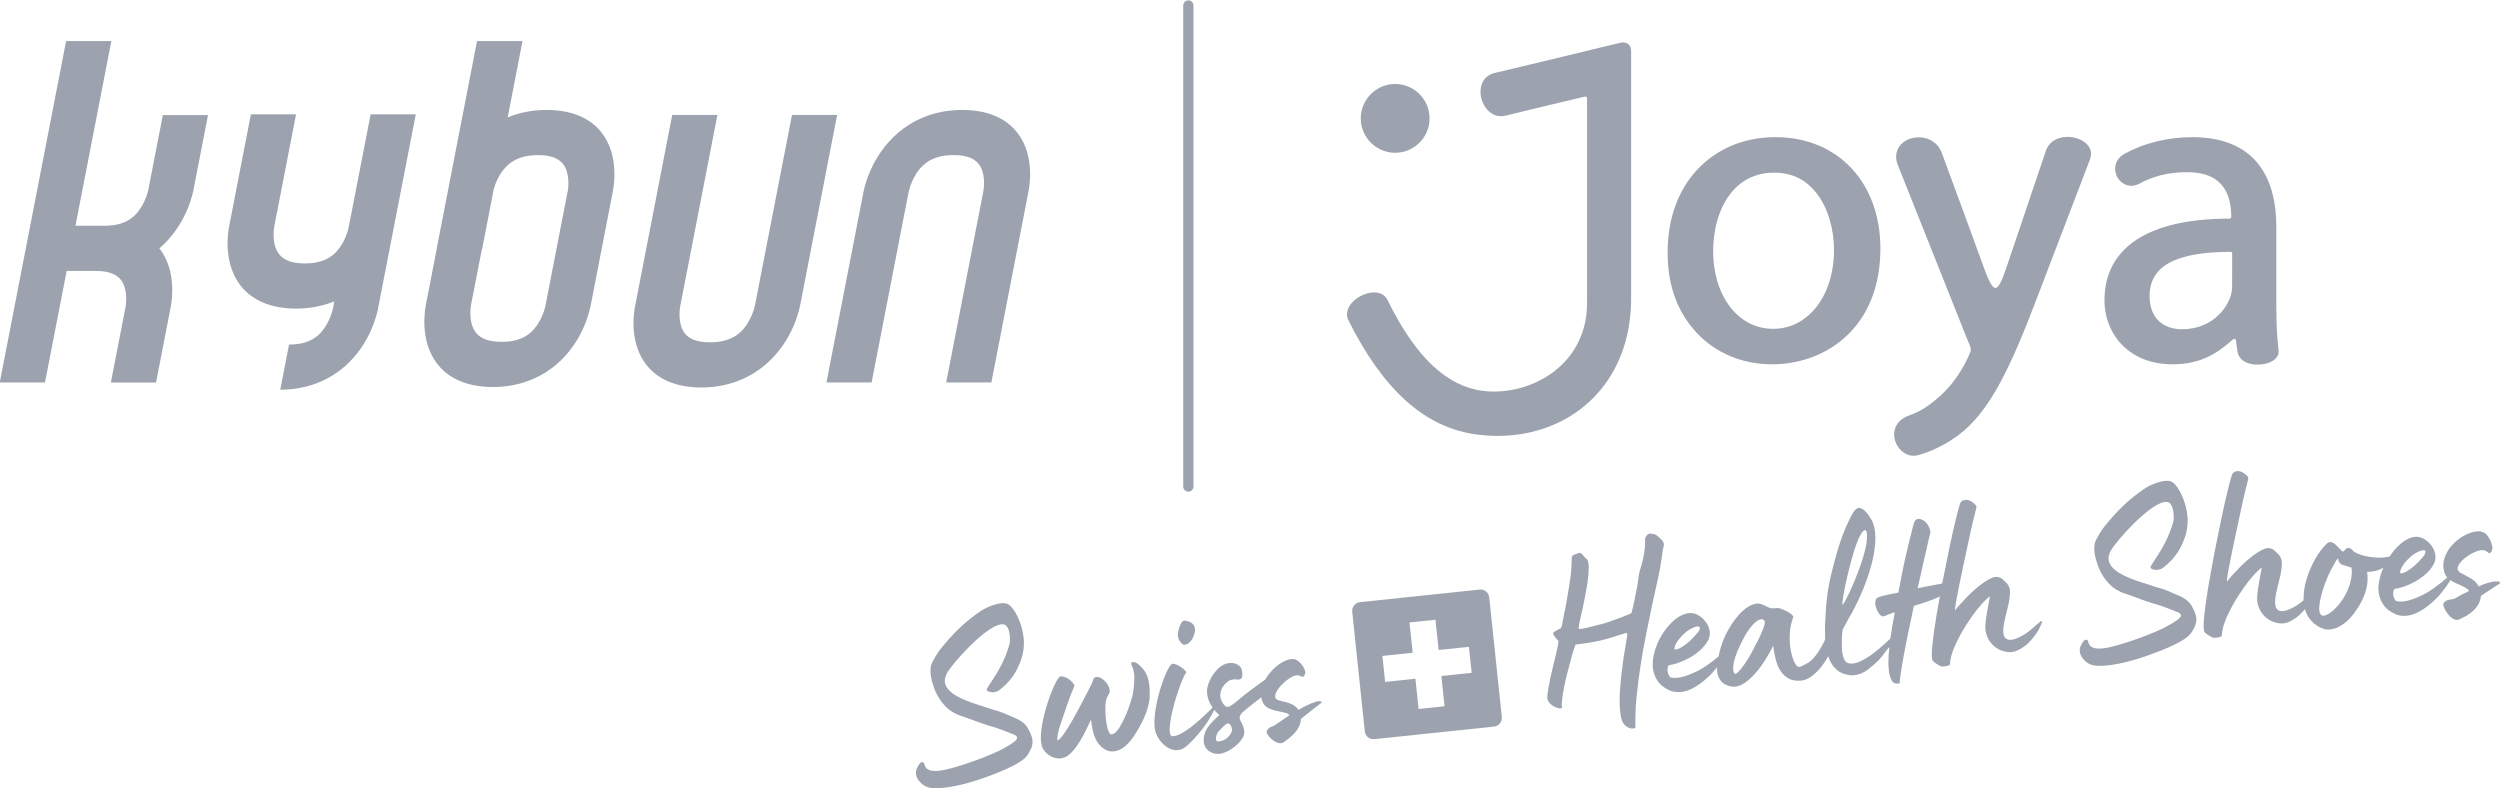 <svg viewBox="0 0 1736.1 547.27" xmlns="http://www.w3.org/2000/svg"><g fill="#9ca3af"><path d="m825.24 341.44c-1.97 0-3.57-1.6-3.57-3.57v-334.03c0-1.97 1.6-3.57 3.57-3.57s3.57 1.6 3.57 3.57v334.03c0 1.97-1.6 3.57-3.57 3.57"/><path d="m985.74 99.09c4.33-4.33 7.01-10.3 7.01-16.87s-2.68-12.56-7-16.89c-4.33-4.33-10.31-7.02-16.89-7.02s-12.55 2.69-16.89 7.02c-4.32 4.33-7.01 10.3-7.01 16.89s2.69 12.54 7.01 16.87c4.33 4.33 10.31 7.01 16.88 7.01s12.55-2.68 16.88-7.01m145.98 123.54c.66-5.04 1-10.24 1-15.6v-171.39c0-7.52-7.09-6.05-7.11-6.05l-.11.03-11.67 2.81c-.21.05-72.55 17.58-75.2 18.09-6.39 1.22-9.58 5.65-10.34 10.81-.31 2.14-.18 4.42.32 6.6.51 2.17 1.39 4.28 2.6 6.13 3.07 4.72 8.18 7.8 14.4 6.23 13.5-3.4 39.97-9.64 50.64-12.17 1.51-.36 2.41-.56 4.47-1.06h.04c.07-.03.14-.04.2-.04.22 0 .46.1.67.26.21.17.38.4.45.64.02.09.04.18.04.27v142.01c0 3.19-.2 6.21-.58 9.07-2.33 17.53-11.41 30.68-23.35 39.44-12 8.82-26.86 13.21-40.65 13.21-2.78 0-5.48-.18-8.07-.52-12.37-1.64-23.97-7.49-34.85-17.78-11.04-10.43-21.36-25.44-31.05-45.29-2.03-4.19-6.22-5.63-10.83-5.19-2.1.2-4.28.81-6.35 1.72-2.06.91-4.03 2.12-5.7 3.55-4.08 3.49-6.48 8.27-4.67 13.23l.1.24c12.22 24.56 25.57 43.29 40.32 56.5 14.88 13.32 31.18 21.01 49.17 23.37 4.89.64 9.7.96 14.39.96 22.81 0 44.06-7.26 60.46-20.9 16.41-13.65 27.94-33.67 31.28-59.17m141.88-49.13c0 16.02-4.53 29.75-12.1 39.48-7.51 9.64-18.02 15.34-30.01 15.34h-.31c-12.01 0-22.26-5.62-29.57-14.99-7.53-9.66-11.95-23.3-11.95-38.92 0-14.62 3.85-29.55 12.15-40.09 6.86-8.71 16.83-14.43 30.28-14.43s22.72 5.76 29.33 14.19c8.49 10.83 12.17 26.06 12.17 39.42m11.98 56.51c12.17-13.1 20.24-32 20.24-57.41 0-22.89-7.36-42.22-20.17-55.86-12.8-13.62-30.99-21.51-52.65-21.51s-40.69 7.92-54.35 22.55c-12.78 13.67-20.6 33.19-20.6 57.53s7.6 42.27 20.11 55.7c13.13 14.1 31.64 21.96 52.41 21.96h.31c19.56 0 40.06-7.25 54.69-22.97m165.91-119.62c1.75-4.83-.2-8.91-3.9-11.69-1.57-1.18-3.48-2.11-5.53-2.73-2.02-.61-4.2-.94-6.37-.93-6.35.03-12.66 2.9-14.97 9.78-7.08 21.07-27.4 81.07-27.46 81.24v.02c-3.07 9.24-5.5 13.85-7.53 13.9-2 .05-4.5-4.42-7.73-13.35-.07-.2-24.22-66.33-29.54-80.5-2.74-7.3-9.14-10.6-15.46-10.78-2.39-.06-4.77.33-6.92 1.12-2.2.82-4.2 2.05-5.77 3.68-3.48 3.59-4.88 8.88-2.01 15.33 1.67 4.19 48.24 121.15 48.38 121.49l.08.18c.7 1.38 1.18 2.55 1.49 3.54.26.86.38 1.54.38 2.07 0 1.13-.64 2.55-1.53 4.53-.36.82-.2.43-.38.84-2.87 6.16-6.25 11.62-9.74 16.25-4.04 5.35-8.22 9.59-11.96 12.54l-.1.09c-3.47 3.08-6.73 5.42-9.89 7.25-3.14 1.83-6.18 3.15-9.25 4.24-6.76 2.41-9.8 6.97-10.32 11.74-.22 2.04.04 4.1.66 6.02.62 1.91 1.62 3.71 2.89 5.24 3.14 3.8 7.96 6.03 13.09 4.57 3.54-1.01 8.36-2.62 13.88-5.31 5.5-2.68 11.7-6.43 18.04-11.76l.05-.04c9.29-8.21 17.25-18.85 25.28-33.8 7.95-14.8 16.01-33.87 25.56-59.07.1-.27 36.4-95.23 36.56-95.59l.04-.13zm98.63 65.57-.02 22.06h-.01c0 1.37-.07 2.81-.28 4.21-.17 1.2-.43 2.39-.8 3.5-2.13 6.25-6.49 12.41-12.89 16.77-5.48 3.73-12.48 6.14-20.89 6.14-6.46 0-12.42-1.99-16.54-6.22-3.65-3.74-5.92-9.29-5.92-16.86 0-12.79 6.95-20.37 17.2-24.76 10.77-4.61 25.13-5.86 39.15-5.89.94 0 1.01 1 1.01 1.05m32.25 67.28c-.61-4.74-1.01-9.53-1.25-14.62-.24-5-.34-10.4-.34-16.38v-54.76c0-16.89-3.55-34.22-14.88-46.34-9.01-9.63-22.8-15.89-43.44-15.89-8.76.01-17.06 1.07-24.7 2.94-8.28 2.02-15.81 4.99-22.35 8.58-4.76 2.6-6.66 6.67-6.57 10.64.04 1.73.46 3.43 1.2 4.97.73 1.54 1.78 2.92 3.06 4.02 2.94 2.5 7.07 3.55 11.52 1.68l.24-.11c4.99-2.81 10.23-4.9 15.79-6.29 5.57-1.39 11.51-2.08 17.88-2.08h.02c14.01-.15 21.72 4.7 25.91 10.98 4.23 6.35 5.01 14.29 5.01 20.02-.02.23-.16 1.15-1.18 1.24-28.05 0-49.53 4.93-64.11 14.32-15.05 9.69-22.75 24.01-22.75 42.45 0 11.91 4.55 23.75 13.56 32.21 7.86 7.38 19.07 12.17 33.54 12.17 10.08 0 17.94-1.94 24.67-5.11 6.62-3.12 12.07-7.4 17.48-12.19.39-.27.69-.39.93-.4.17 0 .33.04.46.12.19.11.36.28.5.47.13.18.2.28.2.28v.14c.05.35.06.49.08.65.15 1.43.44 4.29 1.01 7.49h-.01c.94 5.27 5.7 7.95 11.09 8.63 1.93.24 3.95.23 5.88-.02 1.97-.25 3.84-.74 5.47-1.43 3.91-1.67 6.53-4.55 6.04-8.39"/><path d="m134.64 130.36 9.81-50.46h-31.37l-9.88 50.86-.07.37c-.58 3.36-3.59 13.38-10.63 19.4-4.91 4.2-11.45 6.25-19.94 6.25h-20.16l24.93-128.27h-31.42l-46.08 237.11h31.41l15.06-77.46h20.16c8.5 0 14.24 2.03 17.53 6.24 4.69 6.02 3.82 16.05 3.07 19.42l-.1.54-9.97 51.27h31.37l9.92-51.05c.9-4.11 4.9-25.71-7.33-41.74-.09-.13-.18-.24-.3-.36.15-.12.3-.25.44-.36 18.46-16.03 22.88-37.63 23.56-41.74m139.1 26.15 14.99-77.12h-31.35l-15.34 78.85c-.91 4.04-3.98 12.93-10.43 18.44-4.91 4.2-11.44 6.25-19.95 6.25s-14.37-2.07-17.76-6.34c-5.83-7.32-3.44-19.44-3.41-19.55l.07-.31 15.02-77.33h-31.36l-14.99 77.16c-.77 3.58-4.75 25.56 7.83 41.76 5.66 7.28 16.93 15.97 38.51 15.97 10.47 0 19.28-2.07 26.56-5l-.77 3.98-.06.34c-.58 3.36-3.61 13.41-10.63 19.41-4.92 4.2-11.45 6.25-19.96 6.25l-6.09 31.35c21.62 0 36.2-8.71 44.63-16.03 18.46-16.03 22.86-37.63 23.54-41.73l10.55-54.26c.2-.89.34-1.62.4-2.08m120.38-23.17-.1.48-15.07 77.54-.05.35c-.59 3.36-3.6 13.4-10.64 19.4-4.93 4.2-11.45 6.25-19.93 6.25s-14.38-2.07-17.76-6.32c-5.84-7.32-3.46-19.44-3.42-19.55l.04-.26 7.41-38.08h.17l8.15-42.06c1.16-3.93 4.09-11.75 10.4-17.06 5.05-4.26 11.65-6.33 20.2-6.33s14.24 2.03 17.53 6.24c4.71 6 3.81 16.05 3.09 19.41m31.19.72c.92-4.2 4.85-25.74-7.32-41.71-5.59-7.33-16.79-16.04-38.41-16.04-10.68 0-19.66 2.14-27.04 5.2l10.29-53.02h-31.59l-28.11 144.65h.07l-7.35 37.84c-.76 3.61-4.75 25.58 7.84 41.78 5.67 7.3 16.94 15.97 38.52 15.97s36.18-8.72 44.62-16.05c18.4-15.98 22.83-37.52 23.56-41.7l14.94-76.91zm130.42 77.42 25.59-131.7h-31.36l-25.62 131.78-.06.23c0 .12-2.33 12.25-11 19.56-5.04 4.26-11.65 6.33-20.2 6.33s-14.26-2.05-17.55-6.24c-4.71-6.02-3.81-16.05-3.07-19.42l.11-.53 25.61-131.7h-31.38l-25.6 131.7.15-.69c-.61 2.55-5.56 25.45 7.23 42.2 5.58 7.32 16.78 16.05 38.38 16.05s36.24-8.69 44.72-15.97c19.46-16.68 23.71-39.49 24.12-42.06l-.07.47zm150.91-119.13c-5.6-7.33-16.79-16.04-38.41-16.04s-36.23 8.67-44.69 15.96c-19.44 16.68-23.71 39.51-24.14 42.06l.09-.47-25.6 131.72h31.38l25.6-131.79.04-.23c.02-.12 2.34-12.23 11.02-19.56 5.04-4.26 11.66-6.33 20.21-6.33s14.25 2.05 17.54 6.24c4.69 6.01 3.81 16.05 3.09 19.42l-.13.53-25.6 131.72h31.38l25.52-131.34c-.01.07-.05.27-.07.32l.14-.7-.07.37c.77-3.36 5.2-25.49-7.28-41.89"/><path d="m1042.92 497.89-8.73-83.06c-.35-3.34-3.34-5.76-6.68-5.41l-83.06 8.73c-3.34.35-5.76 3.34-5.41 6.68l8.73 83.06c.35 3.34 3.34 5.76 6.68 5.41l83.06-8.73c3.34-.35 5.76-3.34 5.41-6.68zm-39.76-7.43-18.03 1.9-2.22-21.03-21.03 2.21-1.89-18.03 21.03-2.21-2.21-21.04 18.03-1.89 2.21 21.03 21.03-2.21 1.9 18.03-21.04 2.21z"/><path d="m1417.69 431.24c-.32.04-.78.36-1.37.97-.11.01-.42.23-.91.67-.5.43-1.11.96-1.8 1.57-.7.63-1.46 1.28-2.26 1.97s-1.6 1.35-2.41 1.99c-1.51 1.24-3.41 2.45-5.69 3.62-2.28 1.18-4.34 1.91-6.16 2.22-.21.13-.81.14-1.8.02-2.87-.24-4.25-2.44-4.14-6.62.04-2.74.92-7.37 2.63-13.89.87-3.26 1.43-5.97 1.69-8.13s.39-3.84.37-5.04c-.02-1.19-.26-2.26-.75-3.2-.48-.93-1.04-1.8-1.67-2.61l-1.07-.88c-1.11-1.19-2.05-2.03-2.81-2.49-.76-.47-1.75-.74-2.96-.83-1.75-.04-4.01.8-6.78 2.51-2.78 1.72-5.51 3.76-8.22 6.11-2.71 2.36-5.13 4.75-7.28 7.16-2.16 2.42-4.36 4.45-6.73 7.6-.12-.1.38-3.77.94-6.89.54-3.12 1.31-7.05 2.28-11.81.98-4.74 2.08-9.94 3.28-15.59 1.21-5.65 2.36-11.04 3.47-16.19 1.1-5.14 2.12-9.67 3.09-13.53.96-3.87 1.59-6.43 1.9-7.67.21-1.3-1.81-2.82-2.81-3.51-.99-.69-1.24-.86-2.25-1.24-1.27-.48-1.8-.48-2.88-.35-1.73.18-2.89 1.06-3.49 2.66-.58 1.7-1.55 5.27-2.89 10.72-1.34 5.43-2.8 11.89-4.36 19.31-1.57 7.44-3.17 15.35-4.8 23.71-.11.54-.2 1.04-.31 1.59-.28.1-.67.2-1.31.31-.86.15-2.11.32-3.07.53-2.15.44-3.62.7-5.81 1.09-2.2.39-4.72.98-6.86 1.43l3.58-15.95c.81-3.71 1.65-7.37 2.53-11.01s1.48-7.1 2.53-10.7c.3-1.24.2-2.46-.31-3.66-.52-1.21-.88-2.49-1.81-3.48-.92-.99-1.64-1.95-2.85-2.54-1.21-.58-2.02-.99-3.09-.88-1.74.18-2.86 1.39-3.39 3.63-.15.67-.5 2.03-1.05 4.04-.56 2.03-1.19 4.56-1.91 7.58-.72 3.04-1.53 6.49-2.44 10.34-.91 3.87-1.79 7.98-2.64 12.34l-2.55 13.23c-3.37.75-9.7 1.9-12.68 2.85-.24.07-.45.14-.65.22-.06.02-.13.04-.17.05-.02 0-.02.02-.04.03-.56.22-1.04.45-1.34.67-.12.1-.16.27-.27.39-.24.27-.45.54-.56.8-.04.1-.06.21-.09.32-.12.45-.17.89-.21 1.26-.07.59-.09 1.73.39 3.39.3 1.05.75 2.25 1.64 3.78 2.29 3.95 4.11 2.71 5.07 2.32s5.24-2.17 6.43-2.37c-1.13 5.92-2.14 11.87-3.04 17.86-.02.16-.03.28-.05.44-.86.84-2.09 1.89-3.16 2.9-2.64 2.52-5.46 4.93-8.5 7.21-3.04 2.29-6.1 4.17-9.17 5.65-3.08 1.47-5.73 1.94-7.97 1.4-1.24-.3-2.18-1-2.84-2.08s-1.15-2.32-1.46-3.71c-.31-1.38-.49-2.81-.53-4.28-.05-1.48-.07-2.71-.06-3.69-.09-3.26.15-6.42.52-9.54 1.45-2.79 2.81-5.32 4-7.41.75-1.26 1.45-2.92 2.44-4.21.33-.43.54-.85.72-1.46 9.78-18.06 21.29-49.56 12.49-64.06-2.1-3.48-4.35-6.08-6.33-6.95-2.11-1.21-4.34-.7-7.11 4.69-5 9.72-8.46 17.99-13.82 39.68-2.62 10.58-3.93 20.83-4.22 30.08-.51 6.96-.42 11.92-.29 14.44-.02.66-.07 1.37-.09 2.03-.24.38-.46.97-.7 1.61-4.25 8.35-7.57 12.11-10.84 14.37-2.39 1.39-4.31 2.38-5.73 2.9-1.26.46-2.47-.36-3.63-2.49-1.15-2.11-2.07-4.91-2.77-8.4-.69-3.48-.96-7.33-.8-11.56.15-4.23.97-8.23 2.43-11.98.17-.47-.2-1.08-1.1-1.86-.91-.78-2-1.51-3.27-2.19-1.27-.69-2.62-1.29-4.04-1.79-1.43-.51-2.57-.66-3.41-.47-1.94.31-3.51.23-4.71-.25-1.19-.48-2.34-1-3.44-1.6-.62-.34-1.28-.61-1.95-.82-.07-.03-.15-.06-.24-.09-1.57-.48-1.72-.4-2.29-.42h-.12c-2.35 0-8.74 1.29-15.99 11.21-7.33 10.04-9.8 18.18-11.34 25.55-5.51 4.62-10.42 8.04-14.68 10.13-5.51 2.71-10 4.25-13.46 4.61-2.06.22-3.81.13-5.27-.27-.06-.04-.12-.09-.17-.14-.47-.5-2.14-2.58-1.81-5.99 0-.02 0-.04.01-.07.07-.44.18-.91.34-1.41.17-.52.51-.8 1.06-.86 1.08-.12 2.81-.54 5.19-1.29 2.38-.74 4.94-1.84 7.69-3.27 2.74-1.43 5.4-3.24 7.95-5.42 2.56-2.18 4.57-4.67 6.03-7.44.72-1.49 1.07-3.06 1.06-4.71 0-1.63-.37-3.25-1.08-4.88-.72-1.61-1.72-3.13-3.02-4.52-1.3-1.4-2.81-2.55-4.54-3.46-.35-.19-.71-.35-1.08-.49-4.12-1.78-11.88-.54-19.82 9.23-8.59 10.56-10.72 22.09-10.01 28.16.02.24.06.46.08.66.03.17.05.34.08.52.14.91.34 1.79.63 2.62.67 2.14 1.78 4.48 3.42 6.49.1.15.23.31.37.47.43.49 1.03 1.07 1.75 1.66.07.06.15.12.22.18 1.27 1.01 2.89 2.06 4.71 2.86.99.48 2 .83 3.03 1.05 1.73.36 3.45.45 5.19.28 3.03-.32 6.06-1.35 9.11-3.09 3.04-1.73 5.88-3.79 8.53-6.15 2.65-2.35 5.02-4.85 7.09-7.47.14-.17.26-.33.38-.5-.21 6.22 2.07 9.43 4.42 11.14 1.28.96 2.89 1.66 4.82 2.12 3.03.67 6.05.05 9.07-1.84 3.03-1.91 5.85-4.39 8.49-7.46 2.63-3.06 5.02-6.34 7.16-9.86 2.16-3.5 3.8-6.51 4.96-9.04.51 3.77 1.2 7.25 2.09 10.45.87 3.19 2.11 5.85 3.7 7.97s3.57 3.73 5.91 4.79c2.36 1.07 5.32 1.35 8.88.88 2.24-.47 4.42-1.51 6.56-3.16 2.12-1.65 4.05-3.55 5.8-5.7 1.74-2.14 3.28-4.36 4.63-6.64.28-.47.49-.89.75-1.34.31.98.63 1.95 1.05 2.87 1.07 2.41 2.58 4.53 4.52 6.32 1.94 1.83 4.48 3.06 7.61 3.72.89.12 1.69.23 2.41.33.72.08 1.52.08 2.38 0 3.35-.35 6.45-1.61 9.28-3.77 2.84-2.16 5.4-4.34 7.68-6.54 1.87-2.06 3.53-4.18 5-6.35.67-1 1.78-1.94 2.5-2.91-.38 3.53-.65 6.89-.69 9.89-.04 4.7.44 8.5 1.45 11.41 1.02 2.89 2.24 4.25 5.07 4.07.64-.07 1.13-.18 1.44-.32-.17-.53 0-2.55.51-6.03.5-3.5 1.23-7.81 2.16-12.95.94-5.12 2.04-10.76 3.32-16.9 1.27-6.16 2.52-12.09 3.78-17.79 0 0 11.19-3.11 18.01-6.53-.84 4.56-1.62 8.83-2.33 13.09-1.24 7.44-2.16 14.03-2.77 19.73s-.64 9.5-.11 11.41c.02.23.34.6.94 1.13.61.54 1.38 1.09 2.31 1.65 1.27.74 1.97 1.23 2.76 1.48.79.24 1.88.23 3.27-.02 2.26-.46 3.23-.99 2.95-1.63.26-3.85 1.45-8.14 3.58-12.83 2.13-4.71 4.6-9.28 7.41-13.74 2.81-4.45 5.69-8.48 8.65-12.14 2.95-3.65 6.02-6.76 8.15-8.29-2.13 10.94-3.21 17.82-3.23 20.67-.07 2.52.31 4.83 1.13 6.93.83 2.1 1.95 3.96 3.38 5.55 1.42 1.6 3.09 2.87 4.98 3.82 1.91.95 3.91 1.53 6.02 1.75.77.13 1.46.16 2.06.1l1.38-.14c1.83-.31 3.71-1.05 5.67-2.24 1.95-1.18 3.25-2.05 4.94-3.65 1.69-1.61 3.23-3.33 4.62-5.17 1.39-1.85 2.49-3.57 3.31-5.18 1.71-3.46 2.24-5.21 1.58-5.25m-125.49-60.24c1.18-1.9 2.09-2.79 2.71-2.85.5-.05.91.29 1.12 1.07 3.32 10.14-12.34 45.31-16.3 50.67-2.19 3 5.95-38.1 12.47-48.89m-121.3 67.84c2.87-2.39 8.5-4.92 9.31-3.33 0 0 0 .01.01.02.08.09.14.21.15.38.08.75-.31 1.77-1.15 3.06-.87 1.08-2 2.35-3.38 3.8-1.38 1.46-2.84 2.82-4.41 4.07-1.56 1.25-3.09 2.29-4.59 3.11-1.5.81-2.85 1.17-4.07 1.08-.29-2.87 2.82-7.77 8.13-12.2m53.55-2.48c-.98 2.62-2.22 5.43-3.71 8.42-1.49 3-2.97 5.84-4.44 8.51-1.46 2.67-2.53 4.47-3.2 5.42-2.44 3.76-4.47 6.41-6.05 7.93-1.1 1.07-1.88 1.5-2.32 1.31-.02 0-.04-.01-.07-.02 0 0 0 0-.01 0-.02 0-.04-.02-.06-.03 0 0-.01-.01-.02-.02-.02-.01-.04-.03-.06-.04 0 0-.01-.01-.02-.02-.02-.02-.04-.05-.07-.08-.02-.03-.04-.06-.06-.09-.03-.05-.06-.1-.1-.16-.73-1.28-2.56-5.84 4.56-20.42 8.03-16.46 13.67-17.53 15.27-16.89.03.01.06.03.09.05.42.07.79.39 1.13.99.4.82.12 2.55-.86 5.16"/><path d="m1152.9 394.03c.35-1.79.64-3.52.85-5.18s.43-3.38.69-5.15c.19-1.34.47-2.76.87-4.28.39-1.52.07-2.87-.93-4.09-.25-.29-.65-.69-1.19-1.18-.54-.48-1.11-1-1.72-1.54s-1.19-.97-1.77-1.3c-.59-.32-1.04-.45-1.36-.42-.54.06-1.1-.05-1.67-.32-.46-.17-1.21-.04-2.25.4-1.41 1.13-2.09 2.52-2.02 4.15.06 1.64.03 3.34-.12 5.09-.16 1.66-.36 3.16-.6 4.5-.24 1.33-.51 2.65-.81 3.95-.31 1.27-.63 2.57-.99 3.87-.35 1.29-.78 2.73-1.27 4.32-.46 1.8-.8 3.77-1.01 5.93-.21 2.14-.55 4.18-1 6.08-.58 2.91-1.13 5.73-1.66 8.46-.51 2.61-1.15 5.3-1.89 8.07 0 .02.02.07.02.08-.01.04-.04.06-.06.09-.11.26-.27.37-.61.53-.11.04-.33.15-.62.28-.39.16-.96.39-1.59.65-.1.04-.2.07-.3.12-.68.27-1.45.57-2.3.92-.44.18-1.05.41-1.72.67-.11.04-.21.08-.33.12-1.49.56-3.4 1.27-5.42 1.98-.04.02-.07.02-.1.04-1.05.37-2.11.74-3.16 1.09-.14.04-.26.09-.39.13-1.11.37-2.19.72-3.17 1.04-.16.05-.41.1-.67.18-.04 0-.05 0-.09.02-.57.15-1.21.3-1.39.34-.74.19-1.73.42-2.96.72-1.22.29-2.41.61-3.58.95-2.13.54-4.06.97-5.78 1.26s-2.6.28-2.63-.06c.36-2.88.96-6.03 1.8-9.45.84-3.43 1.54-6.63 2.1-9.65.2-1.23.58-3.27 1.16-6.12s1.06-5.82 1.44-8.92c.39-3.11.57-5.97.57-8.6s-.38-4.39-1.13-5.29c-.61-.6-1.12-1.08-1.55-1.48-.42-.39-.95-.99-1.58-1.8-.76-1.02-1.54-1.42-2.35-1.22-.8.2-1.78.51-2.93.97-.84.31-1.41.61-1.7.91-.3.31-.48.68-.55 1.12-.05.45-.06.97 0 1.56.06.6.03 1.34-.1 2.23-.09 4.38-.56 9.22-1.42 14.49-.86 5.29-1.68 10.1-2.42 14.45-.07.44-.2 1.13-.35 1.95-.24 1.05-1.52 6.63-2.12 10.44-.67 4.24-1 4.03-1.66 4.33-.04.02-.1.07-.14.1-1.59.75-3.15 1.72-3.95 2.21-1.88 1.13.35 3.35 1.65 5 .39.49.96.89 1.19 1.3.17.31.06 1.34-.25 3.07s-.77 3.84-1.38 6.37c-.61 2.52-1.28 5.24-2.01 8.15-.74 2.93-1.39 5.79-1.97 8.58-.58 2.8-1.07 5.38-1.48 7.78-.4 2.4-.59 4.24-.56 5.55 0 1.1.39 2.13 1.15 3.09.75.96 1.63 1.77 2.63 2.42 1 .66 2.01 1.16 3.03 1.5 1.02.32 1.85.45 2.5.39.65-.07.94-.43.88-1.08-.24-1.17-.19-3.03.15-5.59.33-2.55.8-5.38 1.4-8.51.6-3.12 1.35-6.37 2.25-9.75.91-3.38 1.72-6.47 2.48-9.28.73-2.81 1.41-5.17 2.04-7.1.62-1.92 1.02-2.95 1.23-3.07 2.71-.29 13.88-1.48 22.93-4.3 8.44-2.63 11.44-3.52 11.69-3.62.54-.06.91.01 1.09.21.18.21.1.45.09.89 0 .43-.1.74-.18 1.43-.06.54-.19 1.05-.26 1.49-.18 1.34-.31 2.26-.76 4.77-.44 2.5-.9 5.37-1.39 8.58-.48 3.23-.93 6.7-1.36 10.4-.43 3.71-.78 7.38-1.05 11.01-.28 3.64-.38 7.12-.29 10.45.07 3.33.35 6.22.83 8.69.49 2.57 1.31 4.45 2.47 5.64s2.31 1.97 3.45 2.35c1.13.37 2.13.46 2.98.26s1.27-.41 1.25-.62c-.23-6.32 0-13.18.71-20.58.7-7.39 1.64-14.87 2.81-22.44 1.17-7.54 2.52-15.04 4.03-22.48 1.51-7.43 2.93-14.27 4.23-20.54.88-4.13 1.81-8.33 2.78-12.58.98-4.25 1.85-8.45 2.62-12.58"/><path d="m1508.88 411.82c-1.5-.6-2.91-1.16-4.21-1.77-1.39-.65-3.38-1.21-5.49-1.81-1.82-.52-3.71-1.05-5.24-1.66-1.07-.37-2.34-.77-3.79-1.23-8.29-2.6-22.17-6.95-25.25-14.45-1.04-2.51-.79-5.25.74-8.14 3.81-7.16 27.1-33.06 37.82-34.18 1.21-.12 2.16.07 2.98.6 3.14 2.1 3.3 9.69 2.9 12.79-3.44 11.95-7.85 19.1-14.16 28.64-1.48 2.17-1.91 3.04-1.76 3.59.05.19.17.34.34.45.38.46 1.31.85 2.46 1.02 2.09.31 4.22-.15 5.69-1.24 5.61-4.21 9.89-9.28 12.74-15.07.11-.23.18-.4.25-.59.04-.1.09-.21.12-.29l.05-.09c3.87-7.66 5.07-15.81 3.47-23.51v-.09s-.02-.09-.02-.13l-.02-.09-.04-.21c-.03-.14-.06-.28-.09-.4-1.21-6.93-5.65-16.58-9.79-19.13-.04-.04-.12-.06-.14-.08-.1-.09-.88-.46-1.02-.51-.63-.2-1.55-.34-1.55-.34-.37-.05-.82-.06-1.32-.04-3.2.12-8.96 1.64-14.09 4.72-.04.02-.07.04-.1.05-.07.04-.14.06-.2.1-12.47 8.24-20.57 16.78-28.89 27.04-1.26 1.54-5.44 7.81-6.47 11.22l-.07.1-.02.07c-.03.07 0 .07 0 .07-.18.58-.24 1.04-.2 1.41-.53 3.47.23 8.25 2.13 13.45.31.97.62 1.82.99 2.68.01.04.02.07.04.1 3.14 7.21 8.52 13.21 13.97 15.63l.11.09c1.54.85 3.66 1.55 5.71 2.23 1.02.34 1.97.66 2.86.99 6.02 2.26 12.23 4.6 18.56 6.27 2.15.63 14.02 5.19 14.6 5.61.72.58 1.05 1.17 1.01 1.79-.15 1.9-3.76 4.01-7.26 6.05-.59.35-1.18.69-1.76 1.03-7.55 4.51-34.52 14.59-44.98 15.68-5.9.61-9.23-.61-10.1-3.79-.09-.22-.15-.43-.21-.64-.18-.61-.36-1.19-.85-1.44-.34-.19-.76-.18-1.27-.02-1.28.12-3.35 4.54-3.52 5.15-1.21 4.38 1.54 7.89 4.08 10.07 1.79 1.45 3.84 2.32 6.25 2.65h.08c.75.1 1.45.15 2.11.15h.7.96c5.1-.06 16.08-1.15 33.94-7.58 21.74-7.84 26.93-12.44 28.92-15.19l.06-.08s.04-.06.08-.1c.32-.45.71-1.1 1.07-1.75 3.76-6.32 3.05-9.94-.81-16.99-2.56-4.64-8.16-6.87-13.11-8.85"/><path d="m1732.68 403.73c-1.3.13-2.9.47-4.81 1s-4.12 1.36-6.62 2.5c-.97-1.87-2.22-3.35-3.76-4.44-1.54-1.1-3.08-2.03-4.64-2.8-1.55-.76-2.92-1.5-4.08-2.19-1.17-.7-1.86-1.53-2.06-2.49-.24-1.27.31-2.76 1.67-4.43 1.35-1.67 3.05-3.22 5.08-4.64s4.16-2.54 6.37-3.38c2.21-.83 4.05-1.05 5.51-.66.67.15 1.31.52 1.93 1.11.6.59 1.18.86 1.72.81.66-.07 1.26-1.01 1.83-2.82.14-.77.04-1.72-.29-2.84-.33-1.11-.75-2.21-1.24-3.31-.5-1.1-1.1-2.13-1.81-3.09-.7-.97-1.4-1.63-2.09-1.99-1.51-.94-3.41-1.29-5.69-1.05-2.7.29-5.63 1.31-8.77 3.06-3.16 1.76-5.93 3.99-8.33 6.7s-4.12 5.79-5.18 9.23c-1.06 3.46-.91 6.97.45 10.54.39.95.96 1.75 1.61 2.49-6.37 5.56-12.01 9.62-16.82 11.98-5.51 2.71-9.99 4.24-13.45 4.61-2.06.21-3.82.13-5.28-.27-.06-.05-.13-.1-.18-.15-.48-.52-2.06-2.55-1.79-5.83.01-.07 0-.14.02-.2.06-.44.18-.91.34-1.42s.52-.8 1.06-.86c1.08-.11 2.81-.54 5.19-1.28s4.94-1.83 7.69-3.27c2.74-1.43 5.4-3.24 7.96-5.43 2.55-2.18 4.56-4.66 6.02-7.44.72-1.5 1.07-3.07 1.07-4.71s-.37-3.26-1.09-4.88-1.72-3.13-3.01-4.52c-1.3-1.39-2.82-2.55-4.55-3.46-.36-.2-.73-.36-1.11-.5-4.12-1.76-11.52-.34-19.46 9.41-.96 1.18-1.83 2.36-2.64 3.55-1.2.32-2.45.57-3.79.71-2.27.24-4.62.24-7.05 0-2.44-.23-4.66-.59-6.68-1.1-2.01-.5-3.74-1.08-5.18-1.75s-2.41-1.31-2.91-1.91c-.76-1.01-1.59-1.58-2.48-1.71-.89-.12-1.48-.06-1.78.19l-2.54 2.4c-1.7-1.57-3.28-3.12-4.75-4.66-1.48-1.54-2.97-2.23-4.48-2.07-.65.07-1.37.47-2.17 1.21-2.97 2.93-5.68 6.58-8.12 10.94-2.43 4.36-4.36 8.9-5.77 13.64s-2.1 9.4-2.06 13.99c0 .2.02.39.04.57-.67.56-1.33 1.11-2 1.64-1.5 1.24-3.4 2.45-5.69 3.62-2.28 1.18-4.34 1.91-6.16 2.22-.21.13-.81.14-1.8.02-2.87-.24-4.25-2.45-4.14-6.62.04-2.74.92-7.38 2.63-13.9.87-3.26 1.43-5.97 1.69-8.14.26-2.16.39-3.84.37-5.04-.02-1.19-.26-2.26-.75-3.2-.48-.93-1.03-1.8-1.67-2.61l-1.07-.88c-1.11-1.19-2.04-2.03-2.8-2.49-.76-.47-1.75-.74-2.96-.83-1.76-.04-4.02.8-6.79 2.51-2.78 1.71-5.51 3.76-8.21 6.11-2.71 2.35-5.13 4.74-7.28 7.16-2.16 2.42-4.36 4.44-6.73 7.6-.12-.1.38-3.77.94-6.89.54-3.12 1.31-7.05 2.28-11.81.98-4.74 2.07-9.95 3.28-15.59 1.21-5.65 2.36-11.05 3.47-16.19 1.1-5.14 2.12-9.67 3.09-13.53.96-3.87 1.59-6.43 1.9-7.66.22-1.3-1.81-2.82-2.8-3.52-1-.69-1.25-.86-2.26-1.24-1.26-.48-1.8-.48-2.87-.36-1.73.18-2.9 1.06-3.5 2.66-.58 1.7-1.55 5.28-2.89 10.72s-2.8 11.9-4.36 19.32c-1.57 7.44-3.17 15.34-4.8 23.72-.11.55-3.62 19.49-4.32 23.75-1.24 7.44-2.16 14.03-2.77 19.73s-.64 9.5-.11 11.41c.02.23.34.6.94 1.13.61.54 1.38 1.09 2.31 1.65 1.28.74 1.97 1.23 2.76 1.48.79.24 1.88.23 3.28-.02 2.26-.46 3.23-.99 2.95-1.63.26-3.85 1.44-8.14 3.57-12.84s4.6-9.27 7.41-13.73c2.82-4.45 5.7-8.49 8.65-12.14s6.02-6.76 8.15-8.29c-2.13 10.94-3.21 17.83-3.23 20.68-.07 2.52.31 4.83 1.13 6.93.83 2.1 1.95 3.96 3.38 5.54 1.42 1.6 3.09 2.87 4.99 3.82 1.91.95 3.91 1.53 6.01 1.75.77.13 1.46.17 2.06.1l1.38-.14c1.83-.31 3.71-1.05 5.67-2.24 1.95-1.19 3.25-2.05 4.94-3.65 1.29-1.23 2.51-2.53 3.63-3.9.03.09.06.18.09.28.5 1.72 1.16 3.33 2.04 4.8.67 1.13 1.56 2.27 2.65 3.41 1.1 1.14 2.33 2.16 3.69 3.06 1.35.89 2.79 1.59 4.31 2.08 1.53.5 3 .67 4.41.52 2.38-.25 4.58-.92 6.59-2 2.02-1.09 3.88-2.4 5.58-3.95 1.7-1.54 3.26-3.29 4.7-5.24 1.43-1.96 2.71-3.87 3.83-5.73 2.41-4.08 4.04-8.05 4.89-11.91.85-3.87.98-7.57.39-11.12 4.37-.13 8.12-1.1 11.27-2.88-2.9 6.6-3.76 12.63-3.3 16.5.03.24.05.46.09.66.06.42.13.88.23 1.35.09.46.2.91.34 1.35.66 2.28 1.81 4.81 3.59 6.97.09.14.21.28.34.43.35.39.8.83 1.33 1.3.37.33.75.64 1.16.94 1.19.89 2.64 1.78 4.24 2.48.99.48 1.99.82 3 1.04 1.73.37 3.47.46 5.2.27 3.03-.32 6.05-1.35 9.1-3.09 3.04-1.74 5.89-3.79 8.55-6.15 2.65-2.36 5.01-4.85 7.08-7.47 2.07-2.63 3.74-4.96 5.01-7.01.26-.42.41-.73.63-1.1 1.01.69 2.03 1.38 3.23 1.93 1.55.71 3.13 1.42 4.74 2.13 1.6.71 2.94 1.49 4.01 2.37.46.28.78.69.95 1.22-1.57.71-3.2 1.51-4.91 2.4-1.72.89-3.44 1.86-5.19 2.92-.64.18-1.28.33-1.92.45-.65.13-1.24.21-1.78.27-.65.07-1.33.31-2.06.7-.72.4-1.32.96-1.79 1.67-.37.59-.27 1.62.32 3.08.59 1.48 1.43 2.92 2.51 4.33 1.09 1.42 2.35 2.57 3.81 3.46 1.46.88 2.82 1.04 4.07.48 1.67-.72 3.39-1.59 5.14-2.59 1.75-1.01 3.38-2.22 4.86-3.63 1.49-1.41 2.7-2.96 3.61-4.64s1.44-3.51 1.56-5.49c3.27-2.19 6.18-4.14 8.73-5.83 2.55-1.68 4.1-2.67 4.61-2.95.1-1.1-1.04-1.53-3.42-1.28m-57.85-17.89c2.87-2.39 8.5-4.92 9.31-3.33v.01c.08.09.14.22.15.39.08.75-.31 1.77-1.15 3.06-.87 1.08-2 2.35-3.38 3.81s-2.84 2.82-4.41 4.07c-1.56 1.25-3.09 2.29-4.6 3.11-1.49.82-2.85 1.17-4.06 1.08-.3-2.87 2.83-7.77 8.12-12.2m-42.72 18.63c-1.05 3.99-2.81 7.87-5.25 11.62-.67.95-1.46 2.02-2.37 3.2-.91 1.19-1.94 2.34-3.08 3.44-1.15 1.11-2.33 2.08-3.55 2.92-1.23.85-2.42 1.43-3.59 1.77-1.61.28-2.68-.23-3.2-1.55-.52-1.31-.67-3.04-.47-5.2.21-2.16.67-4.58 1.37-7.28s1.5-5.26 2.39-7.71c.89-2.44 1.78-4.64 2.67-6.6.89-1.95 1.53-3.22 1.9-3.8.92-1.63 1.77-3.17 2.55-4.62s1.52-2.48 2.21-3.1c.01 1.2.22 2.11.61 2.72.4.62.91 1.11 1.55 1.48s1.38.65 2.22.83c.84.19 1.77.5 2.81.94.45.17 1.12.32 2.01.44.53 3 .28 6.5-.78 10.49"/><path d="m793.14 463.96c-2.27-2.88-4.39-4.3-6.52-4.24-.65.07-1.1.44-1.03 1.09s.3 1.28.73 2.22c.85 1.88 1.26 4.13 1.37 6.74.1 4.09-.25 8.56-1.23 13.25-1.18 4.39-3.84 13.37-8.72 21.59-2.37 4.03-4.64 5.74-6.5 5.28-3.55-2.57-4.34-19.56-3.03-24.12 1.09-3.72 3.97-4.36 1.46-9.51-1.46-2.96-5.88-7.58-9.45-5.73-1.25.62-1.19 2.75-2.03 4.14-1.6 3.46-3.68 7.12-5.45 10.59-2.59 5.03-13.74 26.87-18.28 28.98-1.04-3.66 2.58-12.9 3.83-16.64 2.25-6.64 4.86-14.62 7.66-20.82-.02-.17.11-.51.25-.69-1.69-3.59-5.53-5.81-8.04-6.21-1.69-.48-2.32-.24-3.6 1.69-5.65 8.63-15.67 39.7-10.14 48.64 2.57 4.16 7.45 6.92 12.16 6.43 1.46-.15 2.89-.62 4.28-1.43 6.76-4.32 12.42-16.07 15.76-23.31 1.21-2.58 1.04-2.57 1.34.19 1.09 7.26 2.42 13.69 8.78 17.94 2.11 1.42 3.8 1.89 6.26 1.8 5.72-.28 10.99-4.77 16.29-13.52 5.46-8.94 8.41-16.81 9.04-23.26.04-2.79.16-4.78.02-6.08-.21-6.7-1.89-11.78-5.19-15.03"/><path d="m820.88 447.1c.56.59 1.22.69 2.03.61 1.95-.21 4.36-2.27 5.82-5.54 2.24-5.15 1.18-8.98-3.07-10.5-1.37-.51-2.37-.74-3.19-.65-1.62.17-2.46 1.58-3.71 5.31-1.49 4.58-.99 7.81 2.11 10.77"/><path d="m700.73 496.8c-1.5-.6-2.91-1.16-4.21-1.77-1.39-.65-3.38-1.21-5.49-1.81-1.82-.52-3.71-1.05-5.24-1.66-1.07-.37-2.33-.77-3.79-1.23-8.29-2.6-22.17-6.95-25.25-14.45-1.04-2.51-.79-5.25.73-8.14 3.81-7.16 27.1-33.06 37.82-34.19 1.21-.12 2.16.07 2.98.6 3.14 2.1 3.3 9.69 2.9 12.79-3.44 11.95-7.85 19.1-14.16 28.64-1.48 2.17-1.91 3.04-1.76 3.59.05.19.17.34.34.45.38.46 1.31.85 2.46 1.02 2.09.31 4.22-.15 5.68-1.24 5.61-4.21 9.89-9.28 12.74-15.06.11-.23.18-.4.25-.59.04-.1.09-.21.12-.29l.05-.09c3.87-7.66 5.07-15.81 3.47-23.51v-.09s-.02-.09-.02-.13l-.02-.09-.04-.21c-.03-.14-.05-.28-.09-.4-1.21-6.93-5.65-16.59-9.79-19.13-.04-.04-.12-.06-.15-.08-.09-.09-.88-.47-1.02-.51-.63-.2-1.55-.34-1.55-.34-.37-.05-.82-.06-1.32-.04-3.2.12-8.96 1.64-14.09 4.72-.04.02-.07.04-.1.05-.07.04-.13.06-.2.1-12.47 8.24-20.57 16.77-28.89 27.04-1.26 1.54-5.44 7.81-6.48 11.22l-.07.1-.02.07c-.03.07 0 .07 0 .07-.18.58-.24 1.03-.2 1.41-.53 3.47.23 8.25 2.12 13.45.31.97.62 1.82.99 2.68.01.04.02.07.04.1 3.14 7.21 8.52 13.21 13.97 15.63l.11.08c1.54.85 3.66 1.55 5.71 2.23 1.02.34 1.97.66 2.86.99 6.02 2.26 12.23 4.6 18.56 6.27 2.15.63 14.02 5.19 14.6 5.61.72.58 1.05 1.17 1.01 1.79-.15 1.9-3.76 4.01-7.26 6.05-.59.35-1.18.69-1.76 1.03-7.55 4.51-34.52 14.59-44.98 15.68-5.9.61-9.23-.61-10.1-3.79-.09-.22-.15-.43-.21-.64-.18-.61-.36-1.19-.85-1.44-.34-.19-.76-.18-1.27-.02-1.28.12-3.35 4.54-3.52 5.15-1.21 4.38 1.54 7.89 4.08 10.07 1.79 1.45 3.84 2.32 6.25 2.65h.08c.75.1 1.45.15 2.11.15h.7.96c5.1-.06 16.08-1.15 33.94-7.58 21.74-7.84 26.93-12.44 28.92-15.19l.06-.08s.04-.06.08-.1c.32-.45.71-1.1 1.07-1.75 3.76-6.32 3.05-9.94-.81-16.99-2.55-4.64-8.16-6.87-13.11-8.85"/><path d="m915.62 486.92c-2.43.25-7.15 2.16-13.94 6.03-4.4-6.74-14.57-4.97-15.98-8.33-1.88-4.55 9.91-15.98 15.57-15.69 1.23.05 2.4 1.16 3.44 1.05.7-.07 1.33-.67 1.81-2.83-.15-3.15-3.83-8.03-6.76-9.13-5.66-2.04-16 4.85-21.03 13.8-4.75 3.31-9.46 6.97-13.86 10.24-2.29 1.65-10.43 9.36-12.59 8.88-2.7-.59-4.94-5.28-4.89-8.09.01-1.95.65-4.37 2.01-6.16 1.45-2.15 3.7-4.37 6.64-4.8 1.54-.23 2.35-.14 2.97 0 1.98.28 3.95-.31 3.72-3.74-.23-3.51-.6-4.49-2.18-5.85-1.6-1.23-3.83-2.15-6.51-1.89-1.45.13-3.7.56-6.02 2.16-4.69 3.25-9.35 10.83-9.81 16.5-.21 5.05 1.64 9 3.65 12.01l.2.29c-.3.26-.66.62-1.11 1.12-.12.13-.25.28-.38.42-8.47 8.22-19.49 18.12-26.13 18.36-6.83.55 4.14-37.18 9.43-44.47-1.97-3.07-8.26-6.84-10.27-5.64-4.51 3.92-13.38 30.28-11.72 44.54.7 6.66 8.08 16.05 16.04 15.21 2.11-.22 4.14-1.09 6.1-2.77 5.46-4.77 12.8-13.43 16.3-19.78 1.08-1.81 2.19-3.83 2.87-5.41 1.33 1.75 2.84 2.78 3.5 3.53-1.03.97-2.58 2.48-4.87 4.84-4.23 4.35-5.54 8.05-5.85 11.05 0 .06-.01.11-.02.17v.09c-.05.52-.08 1.14-.06 1.8.11 5.88 5.29 9.66 11.21 9.04 6.08-.64 15.02-7.55 16.73-13 .93-2.91-.77-7.3-2.26-9.77q-1.91-3.14 1.46-6.13c3.86-3.39 8.42-6.86 12.8-10.31.35 1.72.88 3.43 1.92 4.9 3.3 4.58 11.38 4.6 16.47 6.35.58.47.98.95 1.19 1.29-3.14 1.9-6.22 4.34-10.16 6.86-.66.42-1.51.69-2.19.93-1.17.47-2.65 1.51-3.37 2.99-1.15 2.4 7.13 11.02 11.72 7.9 5.74-3.94 11.84-9.32 12-16.2 6.79-5.62 13.46-10.72 14.44-11.35-.07-.69-.82-1.14-2.21-.99m-63.5 25.51c-3.19 2.68-6.74 2.71-7.3 2.07-1.02-1.18-.3-4.83 1.67-6.88 4.67-4.9 6.43-6.84 8.15-3.83.65 1.14 2.44 4.48-2.52 8.64"/></g></svg>